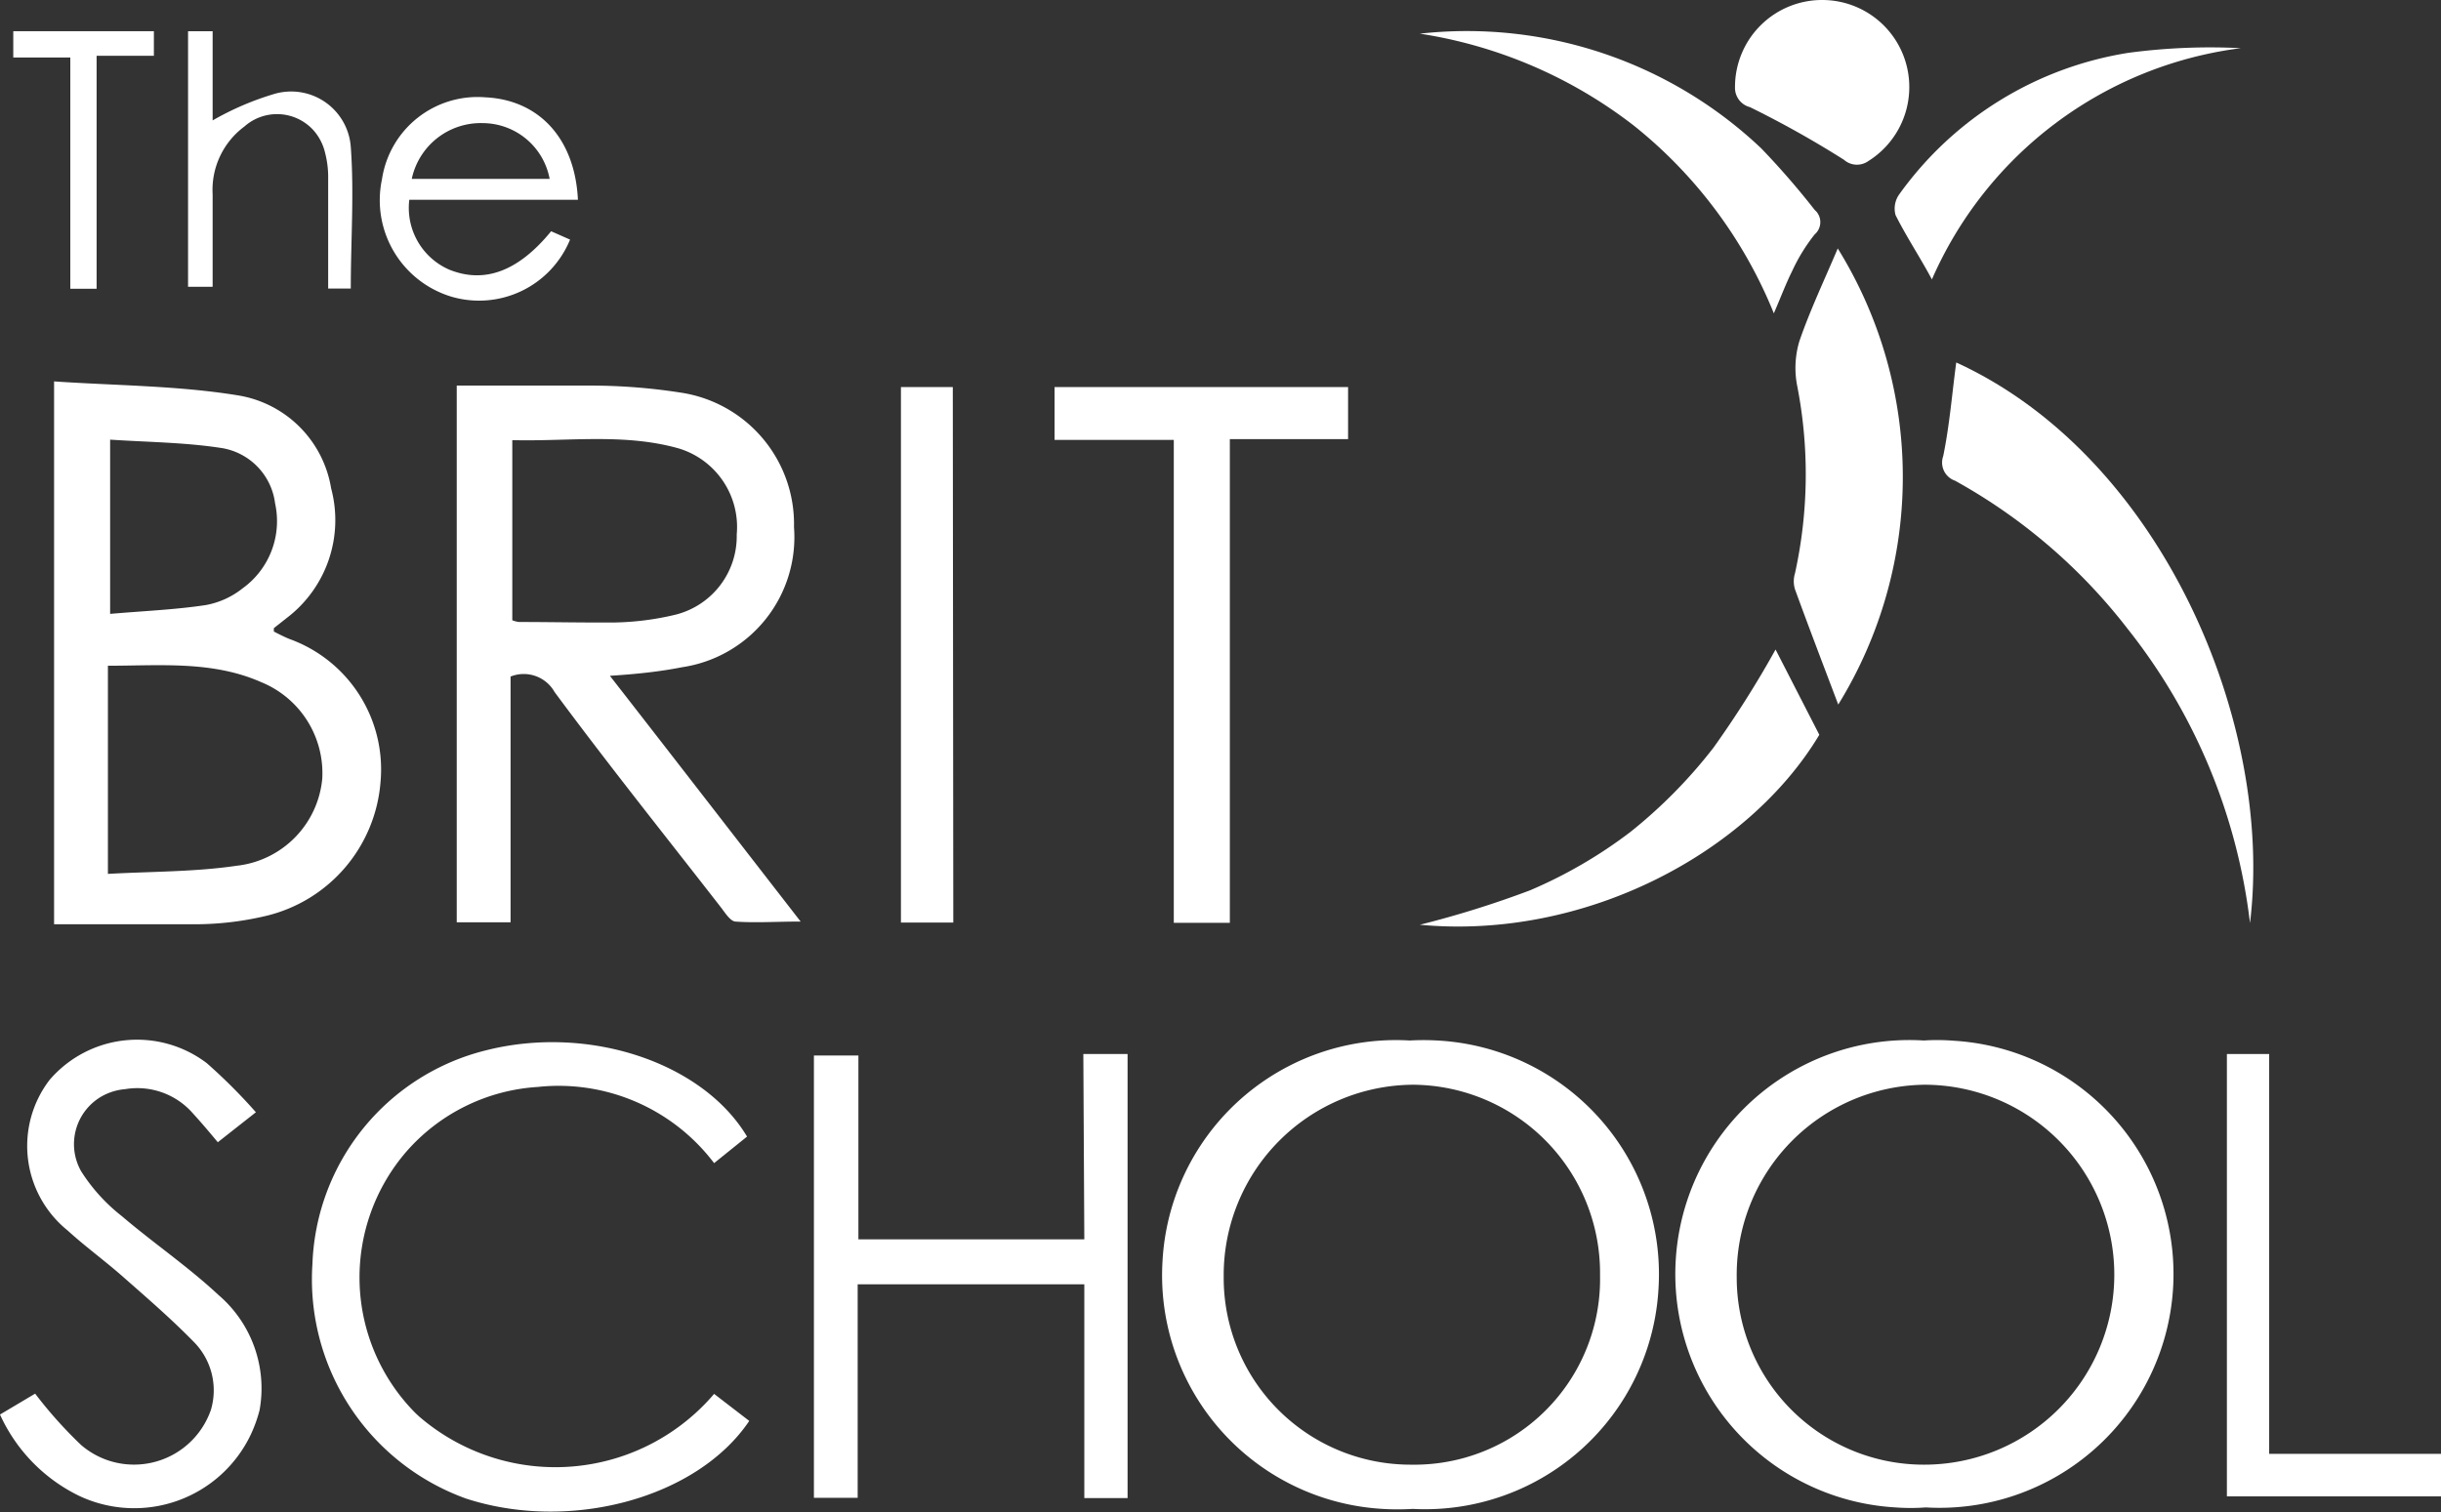 <svg xmlns="http://www.w3.org/2000/svg" viewBox="0 0 99.3 61.54"><rect x="0" y="0" width="99.3" height="61.54" fill="#333333" stroke="none"/><defs><style>.a{fill:#fff;}</style></defs><title>The Brit School</title><path class="a" d="M81.37-124.61a5.64,5.64,0,0,0-3.71-5.82c-.22-.09-.43-.2-.63-.3v-.14l.52-.41a5,5,0,0,0,1.81-5.28,4.58,4.58,0,0,0-3.78-3.78c-2.44-.4-5-.4-7.49-.57v22.09h5.82a12.61,12.61,0,0,0,2.8-.34A6.09,6.09,0,0,0,81.37-124.61Zm-11-13.93c1.5.1,3,.11,4.46.33a2.61,2.61,0,0,1,2.25,2.26,3.37,3.37,0,0,1-1.32,3.46,3.37,3.37,0,0,1-1.49.68c-1.25.19-2.52.24-3.9.36ZM79-124.75a3.93,3.93,0,0,1-3.49,3.55c-1.69.25-3.42.23-5.23.33v-8.47c2.13,0,4.25-.21,6.24.67A4,4,0,0,1,79-124.75Z" transform="translate(-65.89 156.43)"/><path class="a" d="M93.64-129.28a5.35,5.35,0,0,0,4.55-5.7,5.41,5.41,0,0,0-4.65-5.48,23.85,23.85,0,0,0-3.57-.28h-5.5v21.84h2.19v-10a1.44,1.44,0,0,1,1.79.63c2.22,3,4.51,5.86,6.78,8.78.16.21.37.54.57.56.83.06,1.67,0,2.66,0-2.64-3.4-5.15-6.65-7.76-10C91.79-129,92.73-129.1,93.64-129.28ZM87-131.12a1.07,1.07,0,0,1-.27-.07v-7.33c2.28.06,4.56-.29,6.78.34a3.34,3.34,0,0,1,2.35,3.5,3.29,3.29,0,0,1-2.48,3.26,11.45,11.45,0,0,1-2.47.32C89.6-131.09,88.3-131.12,87-131.12Z" transform="translate(-65.89 156.43)"/><path class="a" d="M144.15-114.09a9.52,9.52,0,0,0-10.09,8.92A9.51,9.51,0,0,0,143-95.09a8.42,8.42,0,0,0,1.23,0A9.52,9.52,0,0,0,154.29-104a9.51,9.51,0,0,0-8.91-10.08A8.42,8.42,0,0,0,144.15-114.09Zm0,17.26a7.61,7.61,0,0,1-7.61-7.61,7.74,7.74,0,0,1,7.64-7.85h0a7.73,7.73,0,0,1,7.72,7.73,7.73,7.73,0,0,1-7.72,7.73Z" transform="translate(-65.89 156.43)"/><path class="a" d="M123.24-114.09a9.51,9.51,0,0,0-10.06,9,9.52,9.52,0,0,0,8.95,10.06,10.1,10.1,0,0,0,1.23,0,9.51,9.51,0,0,0,10-9,9.52,9.52,0,0,0-9-10.06A9.92,9.92,0,0,0,123.24-114.09Zm0,17.26a7.6,7.6,0,0,1-7.57-7.62v-.08a7.75,7.75,0,0,1,7.72-7.76h0a7.66,7.66,0,0,1,7.59,7.72v.07a7.55,7.55,0,0,1-7.44,7.67h-.3Z" transform="translate(-65.89 156.43)"/><path class="a" d="M82.8-98.92a7.83,7.83,0,0,1-.36-10.67,7.73,7.73,0,0,1,5.33-2.61,7.93,7.93,0,0,1,7.17,3.1l1.34-1.08c-1.79-3-6.4-4.56-10.58-3.52A9.3,9.3,0,0,0,78.6-105a9.48,9.48,0,0,0,6.25,9.55c4.21,1.37,9.39,0,11.52-3.16l-1.43-1.1a8.48,8.48,0,0,1-12,.92Z" transform="translate(-65.89 156.43)"/><path class="a" d="M110-106h-9.19v-7.48H99v18h1.78v-8.69H110v8.7h1.76v-18.07h-1.8Z" transform="translate(-65.89 156.43)"/><path class="a" d="M115.92-118.88v-19.68h4.81v-2.12H108.79v2.15h4.85v19.65Z" transform="translate(-65.89 156.43)"/><path class="a" d="M70.85-106.94a7.24,7.24,0,0,1-1.66-1.83,2.24,2.24,0,0,1,.86-3.06,2.34,2.34,0,0,1,.93-.28,3,3,0,0,1,2.77,1c.33.36.65.74,1,1.16l1.55-1.22a22.21,22.21,0,0,0-2-2,4.69,4.69,0,0,0-6.39.68,4.42,4.42,0,0,0,.73,6.13c.7.64,1.47,1.2,2.18,1.82,1,.88,2,1.74,2.94,2.7a2.8,2.8,0,0,1,.71,2.78A3.31,3.31,0,0,1,70.3-97a3.3,3.3,0,0,1-1.11-.63,17.57,17.57,0,0,1-1.87-2.09l-1.43.85a6.8,6.8,0,0,0,3.2,3.3,5.25,5.25,0,0,0,7-2.48,5.66,5.66,0,0,0,.36-1,5,5,0,0,0-1.69-4.7C73.54-104.89,72.14-105.84,70.85-106.94Z" transform="translate(-65.89 156.43)"/><path class="a" d="M145.47-141.68c-.17,1.26-.27,2.55-.53,3.81a.78.78,0,0,0,.48,1,22.79,22.79,0,0,1,7,6,23.73,23.73,0,0,1,5,12C158.41-126.93,153.87-137.83,145.47-141.68Z" transform="translate(-65.89 156.43)"/><path class="a" d="M140.65-146.32c-.56,1.32-1.13,2.52-1.56,3.77a3.79,3.79,0,0,0-.1,1.77,18.75,18.75,0,0,1-.08,7.68,1.11,1.11,0,0,0,0,.65c.55,1.51,1.12,3,1.76,4.69A17.65,17.65,0,0,0,140.65-146.32Z" transform="translate(-65.89 156.43)"/><path class="a" d="M104.65-140.68h-2.11v21.79h2.13Z" transform="translate(-65.89 156.43)"/><path class="a" d="M158.2-97.27v-16.27h-1.72v18h8.71v-1.73Z" transform="translate(-65.89 156.43)"/><path class="a" d="M138.05-143.68c.29-.67.49-1.21.75-1.73a7.27,7.27,0,0,1,.91-1.48.66.66,0,0,0,.08-.92l-.08-.08a32.39,32.39,0,0,0-2.17-2.5,17.4,17.4,0,0,0-13.89-4.67,18.89,18.89,0,0,1,8.69,3.73A18.78,18.78,0,0,1,138.05-143.68Z" transform="translate(-65.89 156.43)"/><path class="a" d="M135.59-126a20.2,20.2,0,0,1-3.37,3.42,19,19,0,0,1-4.09,2.38,40.79,40.79,0,0,1-4.48,1.4c6.72.63,13.37-2.92,16.25-7.73L138.12-130A41.47,41.47,0,0,1,135.59-126Z" transform="translate(-65.89 156.43)"/><path class="a" d="M137.08-152.07a40.9,40.9,0,0,1,3.82,2.14.8.8,0,0,0,1,.05,3.55,3.55,0,0,0,1.66-3,3.54,3.54,0,0,0-3.54-3.55,3.54,3.54,0,0,0-3.55,3.55h0A.81.81,0,0,0,137.08-152.07Z" transform="translate(-65.89 156.43)"/><path class="a" d="M143-147.68c.44.88,1,1.72,1.48,2.62a15.9,15.9,0,0,1,12.57-9.41,25.05,25.05,0,0,0-4.58.19,14.19,14.19,0,0,0-9.32,5.76A1,1,0,0,0,143-147.68Z" transform="translate(-65.89 156.43)"/><path class="a" d="M84.28-144.35a4,4,0,0,0,4.8-2.33l-.77-.34c-1.34,1.64-2.72,2.14-4.15,1.56a2.74,2.74,0,0,1-1.62-2.84H89.4c-.12-2.5-1.59-4.07-3.77-4.17a3.93,3.93,0,0,0-4.2,3.33A4.1,4.1,0,0,0,84.28-144.35Zm1.26-7.07a2.78,2.78,0,0,1,2.71,2.27H82.64A2.87,2.87,0,0,1,85.54-151.42Z" transform="translate(-65.89 156.43)"/><path class="a" d="M74.54-148.52a3.21,3.21,0,0,1,1.29-2.76,2,2,0,0,1,2.82.16,2.11,2.11,0,0,1,.47.93,3.9,3.9,0,0,1,.12.9v4.6h.92c0-1.95.14-3.87,0-5.76a2.43,2.43,0,0,0-2.6-2.25,2.43,2.43,0,0,0-.47.08,11.73,11.73,0,0,0-2.55,1.09v-3.63h-1v10.4h1Z" transform="translate(-65.89 156.43)"/><path class="a" d="M68.75-144.68h1.07v-9.48h2.33v-1H66.43v1.07h2.32Z" transform="translate(-65.89 156.43)"/></svg>